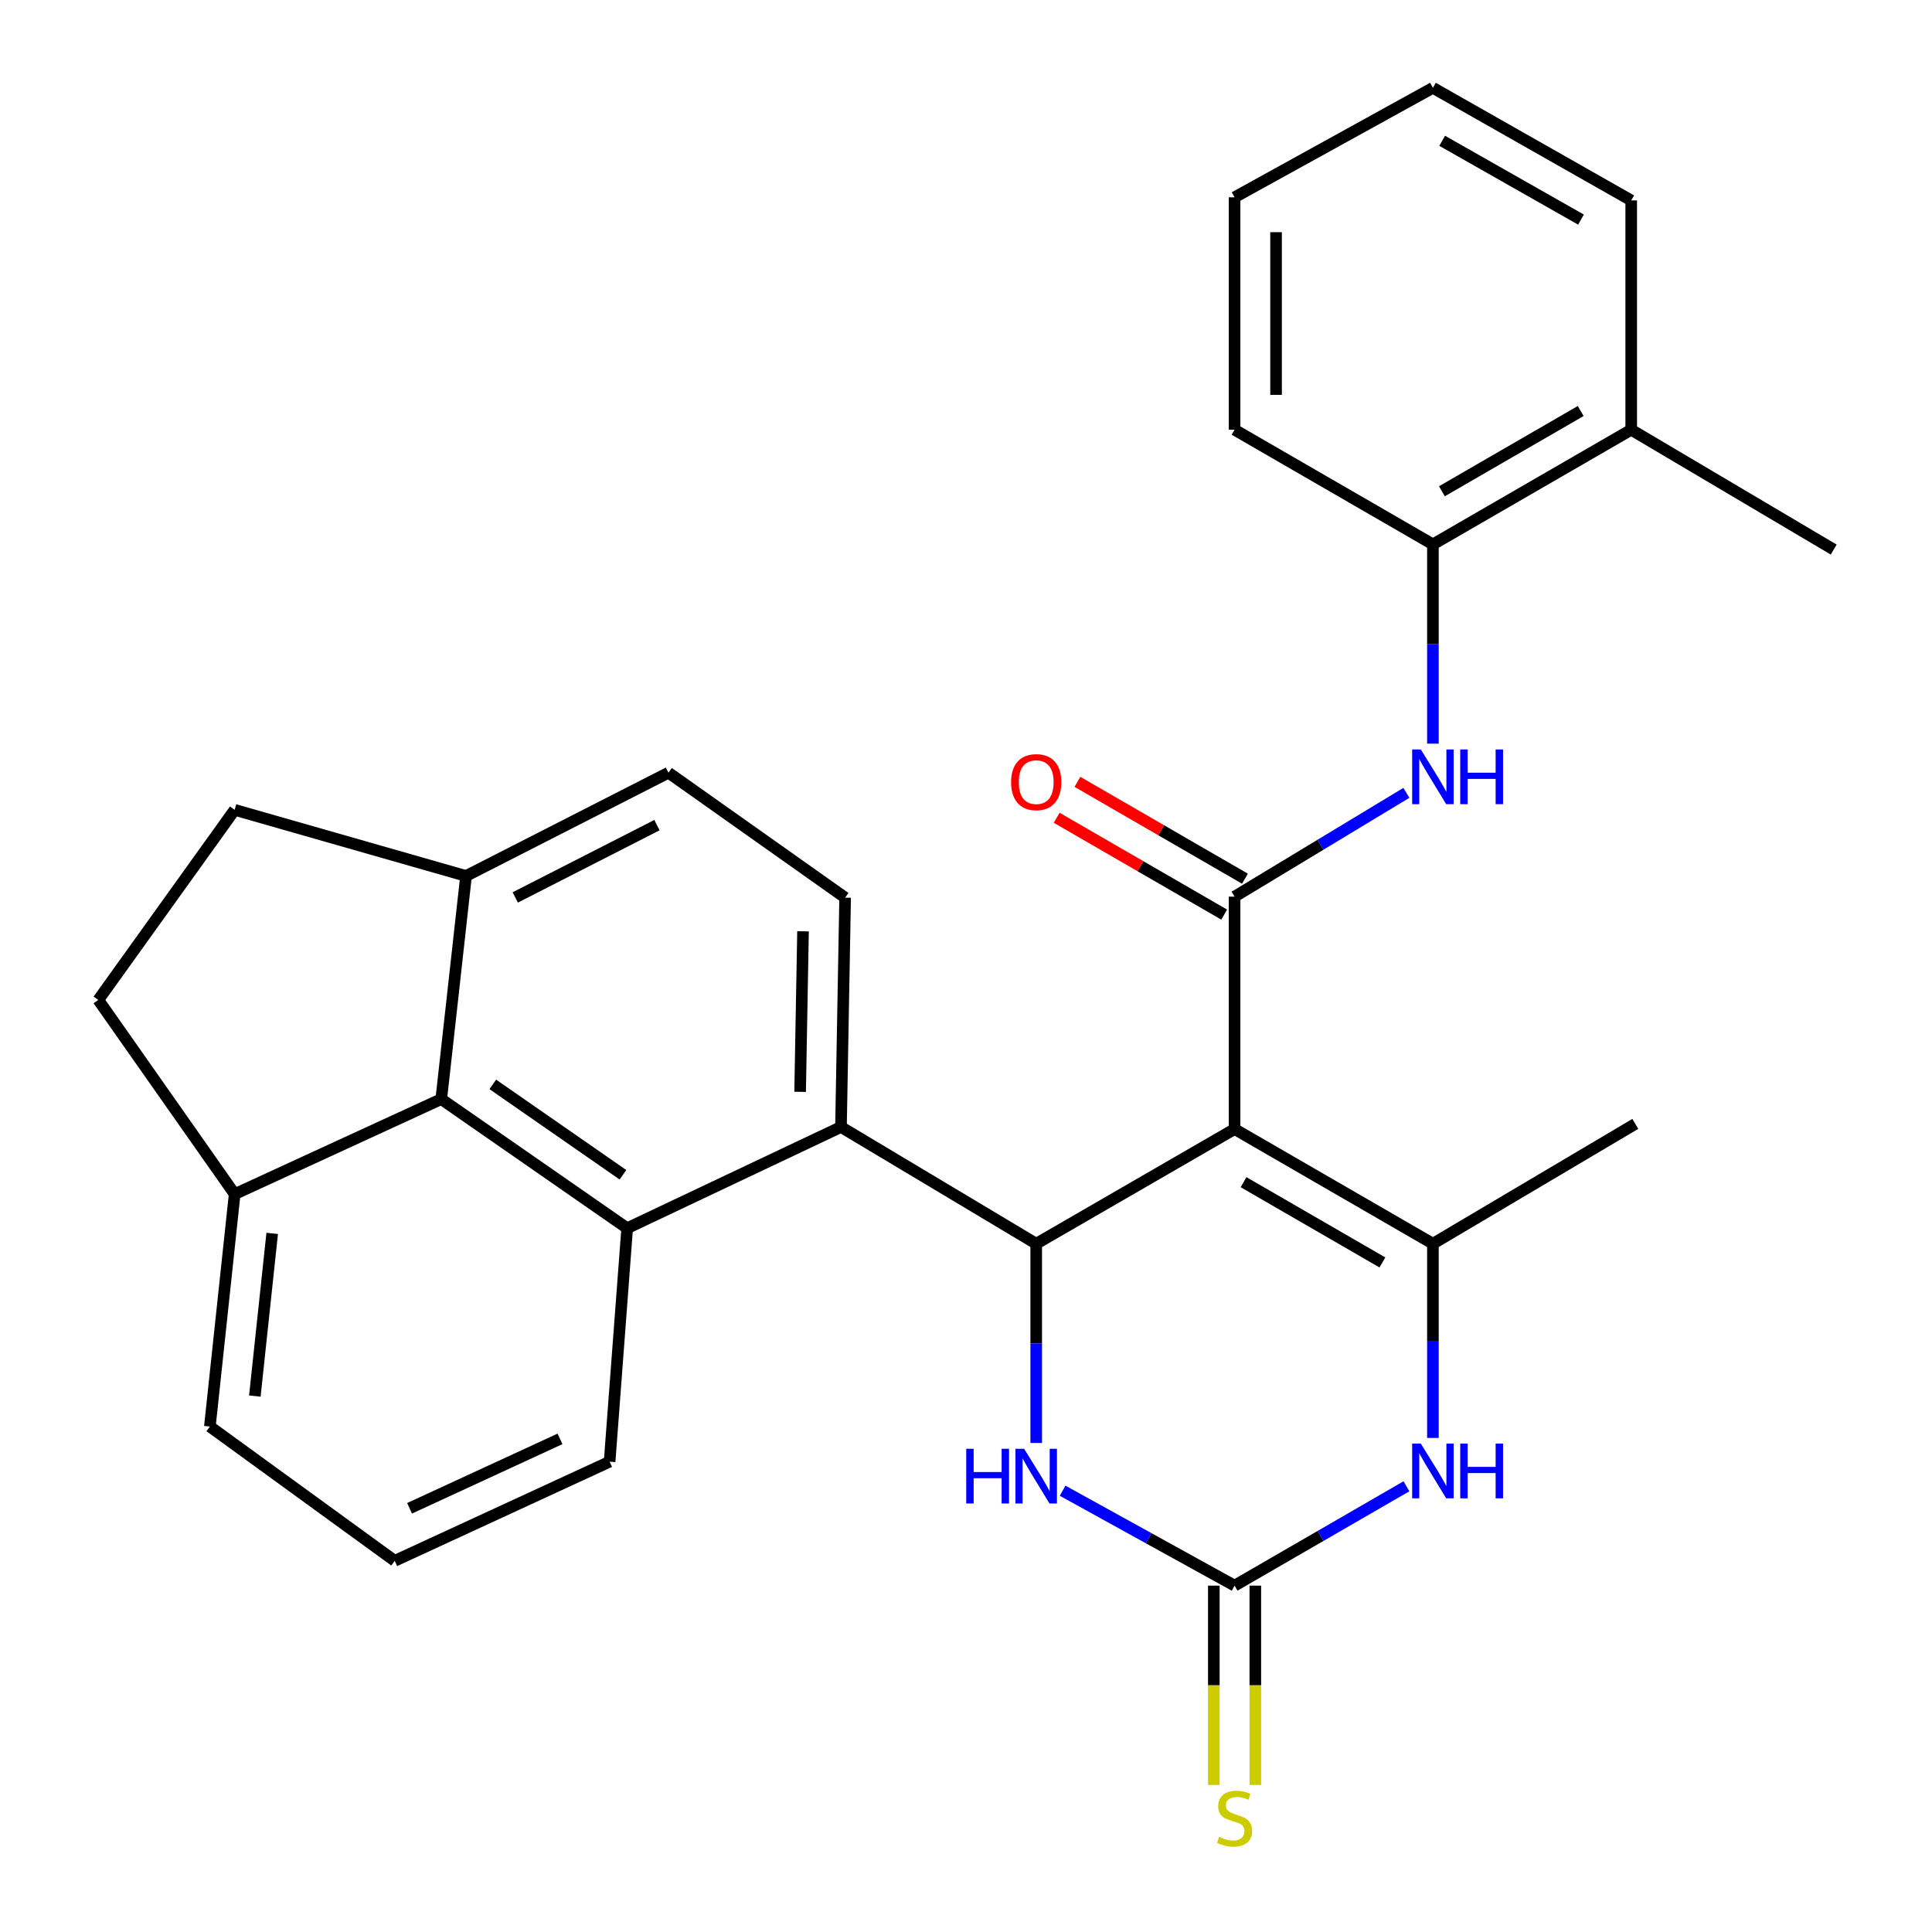 <?xml version='1.0' encoding='iso-8859-1'?>
<svg version='1.1' baseProfile='full'
              xmlns='http://www.w3.org/2000/svg'
                      xmlns:rdkit='http://www.rdkit.org/xml'
                      xmlns:xlink='http://www.w3.org/1999/xlink'
                  xml:space='preserve'
width='1000px' height='1000px' viewBox='0 0 1000 1000'>
<!-- END OF HEADER -->
<rect style='opacity:1.0;fill:#FFFFFF;stroke:none' width='1000' height='1000' x='0' y='0'> </rect>
<path class='bond-0' d='M 639.013,584.398 L 536.34,643.751' style='fill:none;fill-rule:evenodd;stroke:#000000;stroke-width:6px;stroke-linecap:butt;stroke-linejoin:miter;stroke-opacity:1' />
<path class='bond-1' d='M 639.013,584.398 L 639.013,464.104' style='fill:none;fill-rule:evenodd;stroke:#000000;stroke-width:6px;stroke-linecap:butt;stroke-linejoin:miter;stroke-opacity:1' />
<path class='bond-2' d='M 639.013,584.398 L 741.674,643.751' style='fill:none;fill-rule:evenodd;stroke:#000000;stroke-width:6px;stroke-linecap:butt;stroke-linejoin:miter;stroke-opacity:1' />
<path class='bond-2' d='M 643.663,611.892 L 715.526,653.439' style='fill:none;fill-rule:evenodd;stroke:#000000;stroke-width:6px;stroke-linecap:butt;stroke-linejoin:miter;stroke-opacity:1' />
<path class='bond-4' d='M 536.34,643.751 L 435.29,583.324' style='fill:none;fill-rule:evenodd;stroke:#000000;stroke-width:6px;stroke-linecap:butt;stroke-linejoin:miter;stroke-opacity:1' />
<path class='bond-6' d='M 536.34,643.751 L 536.34,695.315' style='fill:none;fill-rule:evenodd;stroke:#000000;stroke-width:6px;stroke-linecap:butt;stroke-linejoin:miter;stroke-opacity:1' />
<path class='bond-6' d='M 536.34,695.315 L 536.34,746.878' style='fill:none;fill-rule:evenodd;stroke:#0000FF;stroke-width:6px;stroke-linecap:butt;stroke-linejoin:miter;stroke-opacity:1' />
<path class='bond-8' d='M 639.013,464.104 L 683.474,437.241' style='fill:none;fill-rule:evenodd;stroke:#000000;stroke-width:6px;stroke-linecap:butt;stroke-linejoin:miter;stroke-opacity:1' />
<path class='bond-8' d='M 683.474,437.241 L 727.935,410.378' style='fill:none;fill-rule:evenodd;stroke:#0000FF;stroke-width:6px;stroke-linecap:butt;stroke-linejoin:miter;stroke-opacity:1' />
<path class='bond-14' d='M 644.387,454.808 L 601.033,429.745' style='fill:none;fill-rule:evenodd;stroke:#000000;stroke-width:6px;stroke-linecap:butt;stroke-linejoin:miter;stroke-opacity:1' />
<path class='bond-14' d='M 601.033,429.745 L 557.679,404.683' style='fill:none;fill-rule:evenodd;stroke:#FF0000;stroke-width:6px;stroke-linecap:butt;stroke-linejoin:miter;stroke-opacity:1' />
<path class='bond-14' d='M 633.639,473.399 L 590.285,448.337' style='fill:none;fill-rule:evenodd;stroke:#000000;stroke-width:6px;stroke-linecap:butt;stroke-linejoin:miter;stroke-opacity:1' />
<path class='bond-14' d='M 590.285,448.337 L 546.931,423.275' style='fill:none;fill-rule:evenodd;stroke:#FF0000;stroke-width:6px;stroke-linecap:butt;stroke-linejoin:miter;stroke-opacity:1' />
<path class='bond-5' d='M 741.674,643.751 L 741.674,694.012' style='fill:none;fill-rule:evenodd;stroke:#000000;stroke-width:6px;stroke-linecap:butt;stroke-linejoin:miter;stroke-opacity:1' />
<path class='bond-5' d='M 741.674,694.012 L 741.674,744.272' style='fill:none;fill-rule:evenodd;stroke:#0000FF;stroke-width:6px;stroke-linecap:butt;stroke-linejoin:miter;stroke-opacity:1' />
<path class='bond-20' d='M 741.674,643.751 L 846.434,581.725' style='fill:none;fill-rule:evenodd;stroke:#000000;stroke-width:6px;stroke-linecap:butt;stroke-linejoin:miter;stroke-opacity:1' />
<path class='bond-3' d='M 639.013,820.727 L 683.491,795.011' style='fill:none;fill-rule:evenodd;stroke:#000000;stroke-width:6px;stroke-linecap:butt;stroke-linejoin:miter;stroke-opacity:1' />
<path class='bond-3' d='M 683.491,795.011 L 727.969,769.296' style='fill:none;fill-rule:evenodd;stroke:#0000FF;stroke-width:6px;stroke-linecap:butt;stroke-linejoin:miter;stroke-opacity:1' />
<path class='bond-12' d='M 628.275,820.727 L 628.275,872.31' style='fill:none;fill-rule:evenodd;stroke:#000000;stroke-width:6px;stroke-linecap:butt;stroke-linejoin:miter;stroke-opacity:1' />
<path class='bond-12' d='M 628.275,872.31 L 628.275,923.893' style='fill:none;fill-rule:evenodd;stroke:#CCCC00;stroke-width:6px;stroke-linecap:butt;stroke-linejoin:miter;stroke-opacity:1' />
<path class='bond-12' d='M 649.75,820.727 L 649.75,872.31' style='fill:none;fill-rule:evenodd;stroke:#000000;stroke-width:6px;stroke-linecap:butt;stroke-linejoin:miter;stroke-opacity:1' />
<path class='bond-12' d='M 649.75,872.31 L 649.75,923.893' style='fill:none;fill-rule:evenodd;stroke:#CCCC00;stroke-width:6px;stroke-linecap:butt;stroke-linejoin:miter;stroke-opacity:1' />
<path class='bond-29' d='M 639.013,820.727 L 594.512,796.16' style='fill:none;fill-rule:evenodd;stroke:#000000;stroke-width:6px;stroke-linecap:butt;stroke-linejoin:miter;stroke-opacity:1' />
<path class='bond-29' d='M 594.512,796.16 L 550.012,771.593' style='fill:none;fill-rule:evenodd;stroke:#0000FF;stroke-width:6px;stroke-linecap:butt;stroke-linejoin:miter;stroke-opacity:1' />
<path class='bond-7' d='M 435.29,583.324 L 324.623,635.722' style='fill:none;fill-rule:evenodd;stroke:#000000;stroke-width:6px;stroke-linecap:butt;stroke-linejoin:miter;stroke-opacity:1' />
<path class='bond-10' d='M 435.29,583.324 L 437.437,464.628' style='fill:none;fill-rule:evenodd;stroke:#000000;stroke-width:6px;stroke-linecap:butt;stroke-linejoin:miter;stroke-opacity:1' />
<path class='bond-10' d='M 414.141,565.131 L 415.644,482.044' style='fill:none;fill-rule:evenodd;stroke:#000000;stroke-width:6px;stroke-linecap:butt;stroke-linejoin:miter;stroke-opacity:1' />
<path class='bond-9' d='M 324.623,635.722 L 228.393,568.888' style='fill:none;fill-rule:evenodd;stroke:#000000;stroke-width:6px;stroke-linecap:butt;stroke-linejoin:miter;stroke-opacity:1' />
<path class='bond-9' d='M 322.439,608.059 L 255.077,561.275' style='fill:none;fill-rule:evenodd;stroke:#000000;stroke-width:6px;stroke-linecap:butt;stroke-linejoin:miter;stroke-opacity:1' />
<path class='bond-21' d='M 324.623,635.722 L 315.532,756.565' style='fill:none;fill-rule:evenodd;stroke:#000000;stroke-width:6px;stroke-linecap:butt;stroke-linejoin:miter;stroke-opacity:1' />
<path class='bond-11' d='M 741.674,384.91 L 741.674,333.341' style='fill:none;fill-rule:evenodd;stroke:#0000FF;stroke-width:6px;stroke-linecap:butt;stroke-linejoin:miter;stroke-opacity:1' />
<path class='bond-11' d='M 741.674,333.341 L 741.674,281.772' style='fill:none;fill-rule:evenodd;stroke:#000000;stroke-width:6px;stroke-linecap:butt;stroke-linejoin:miter;stroke-opacity:1' />
<path class='bond-15' d='M 228.393,568.888 L 121.461,618.077' style='fill:none;fill-rule:evenodd;stroke:#000000;stroke-width:6px;stroke-linecap:butt;stroke-linejoin:miter;stroke-opacity:1' />
<path class='bond-30' d='M 228.393,568.888 L 241.218,453.402' style='fill:none;fill-rule:evenodd;stroke:#000000;stroke-width:6px;stroke-linecap:butt;stroke-linejoin:miter;stroke-opacity:1' />
<path class='bond-16' d='M 437.437,464.628 L 346.003,399.942' style='fill:none;fill-rule:evenodd;stroke:#000000;stroke-width:6px;stroke-linecap:butt;stroke-linejoin:miter;stroke-opacity:1' />
<path class='bond-17' d='M 741.674,281.772 L 844.311,222.43' style='fill:none;fill-rule:evenodd;stroke:#000000;stroke-width:6px;stroke-linecap:butt;stroke-linejoin:miter;stroke-opacity:1' />
<path class='bond-17' d='M 746.321,254.279 L 818.166,212.74' style='fill:none;fill-rule:evenodd;stroke:#000000;stroke-width:6px;stroke-linecap:butt;stroke-linejoin:miter;stroke-opacity:1' />
<path class='bond-23' d='M 741.674,281.772 L 639.013,222.43' style='fill:none;fill-rule:evenodd;stroke:#000000;stroke-width:6px;stroke-linecap:butt;stroke-linejoin:miter;stroke-opacity:1' />
<path class='bond-13' d='M 241.218,453.402 L 346.003,399.942' style='fill:none;fill-rule:evenodd;stroke:#000000;stroke-width:6px;stroke-linecap:butt;stroke-linejoin:miter;stroke-opacity:1' />
<path class='bond-13' d='M 266.695,464.512 L 340.044,427.09' style='fill:none;fill-rule:evenodd;stroke:#000000;stroke-width:6px;stroke-linecap:butt;stroke-linejoin:miter;stroke-opacity:1' />
<path class='bond-18' d='M 241.218,453.402 L 121.461,419.174' style='fill:none;fill-rule:evenodd;stroke:#000000;stroke-width:6px;stroke-linecap:butt;stroke-linejoin:miter;stroke-opacity:1' />
<path class='bond-19' d='M 121.461,618.077 L 50.881,517.564' style='fill:none;fill-rule:evenodd;stroke:#000000;stroke-width:6px;stroke-linecap:butt;stroke-linejoin:miter;stroke-opacity:1' />
<path class='bond-32' d='M 121.461,618.077 L 108.624,738.371' style='fill:none;fill-rule:evenodd;stroke:#000000;stroke-width:6px;stroke-linecap:butt;stroke-linejoin:miter;stroke-opacity:1' />
<path class='bond-32' d='M 140.889,638.4 L 131.903,722.606' style='fill:none;fill-rule:evenodd;stroke:#000000;stroke-width:6px;stroke-linecap:butt;stroke-linejoin:miter;stroke-opacity:1' />
<path class='bond-25' d='M 844.311,222.43 L 949.119,284.456' style='fill:none;fill-rule:evenodd;stroke:#000000;stroke-width:6px;stroke-linecap:butt;stroke-linejoin:miter;stroke-opacity:1' />
<path class='bond-26' d='M 844.311,222.43 L 844.311,103.734' style='fill:none;fill-rule:evenodd;stroke:#000000;stroke-width:6px;stroke-linecap:butt;stroke-linejoin:miter;stroke-opacity:1' />
<path class='bond-33' d='M 121.461,419.174 L 50.881,517.564' style='fill:none;fill-rule:evenodd;stroke:#000000;stroke-width:6px;stroke-linecap:butt;stroke-linejoin:miter;stroke-opacity:1' />
<path class='bond-22' d='M 315.532,756.565 L 204.305,807.889' style='fill:none;fill-rule:evenodd;stroke:#000000;stroke-width:6px;stroke-linecap:butt;stroke-linejoin:miter;stroke-opacity:1' />
<path class='bond-22' d='M 289.851,744.765 L 211.992,780.692' style='fill:none;fill-rule:evenodd;stroke:#000000;stroke-width:6px;stroke-linecap:butt;stroke-linejoin:miter;stroke-opacity:1' />
<path class='bond-24' d='M 204.305,807.889 L 108.624,738.371' style='fill:none;fill-rule:evenodd;stroke:#000000;stroke-width:6px;stroke-linecap:butt;stroke-linejoin:miter;stroke-opacity:1' />
<path class='bond-27' d='M 639.013,222.43 L 639.013,102.124' style='fill:none;fill-rule:evenodd;stroke:#000000;stroke-width:6px;stroke-linecap:butt;stroke-linejoin:miter;stroke-opacity:1' />
<path class='bond-27' d='M 660.487,204.384 L 660.487,120.17' style='fill:none;fill-rule:evenodd;stroke:#000000;stroke-width:6px;stroke-linecap:butt;stroke-linejoin:miter;stroke-opacity:1' />
<path class='bond-31' d='M 844.311,103.734 L 741.674,45.455' style='fill:none;fill-rule:evenodd;stroke:#000000;stroke-width:6px;stroke-linecap:butt;stroke-linejoin:miter;stroke-opacity:1' />
<path class='bond-31' d='M 818.312,113.667 L 746.466,72.871' style='fill:none;fill-rule:evenodd;stroke:#000000;stroke-width:6px;stroke-linecap:butt;stroke-linejoin:miter;stroke-opacity:1' />
<path class='bond-28' d='M 639.013,102.124 L 741.674,45.455' style='fill:none;fill-rule:evenodd;stroke:#000000;stroke-width:6px;stroke-linecap:butt;stroke-linejoin:miter;stroke-opacity:1' />
<path  class='atom-6' d='M 735.414 747.213
L 744.694 762.213
Q 745.614 763.693, 747.094 766.373
Q 748.574 769.053, 748.654 769.213
L 748.654 747.213
L 752.414 747.213
L 752.414 775.533
L 748.534 775.533
L 738.574 759.133
Q 737.414 757.213, 736.174 755.013
Q 734.974 752.813, 734.614 752.133
L 734.614 775.533
L 730.934 775.533
L 730.934 747.213
L 735.414 747.213
' fill='#0000FF'/>
<path  class='atom-6' d='M 755.814 747.213
L 759.654 747.213
L 759.654 759.253
L 774.134 759.253
L 774.134 747.213
L 777.974 747.213
L 777.974 775.533
L 774.134 775.533
L 774.134 762.453
L 759.654 762.453
L 759.654 775.533
L 755.814 775.533
L 755.814 747.213
' fill='#0000FF'/>
<path  class='atom-7' d='M 500.12 749.885
L 503.96 749.885
L 503.96 761.925
L 518.44 761.925
L 518.44 749.885
L 522.28 749.885
L 522.28 778.205
L 518.44 778.205
L 518.44 765.125
L 503.96 765.125
L 503.96 778.205
L 500.12 778.205
L 500.12 749.885
' fill='#0000FF'/>
<path  class='atom-7' d='M 530.08 749.885
L 539.36 764.885
Q 540.28 766.365, 541.76 769.045
Q 543.24 771.725, 543.32 771.885
L 543.32 749.885
L 547.08 749.885
L 547.08 778.205
L 543.2 778.205
L 533.24 761.805
Q 532.08 759.885, 530.84 757.685
Q 529.64 755.485, 529.28 754.805
L 529.28 778.205
L 525.6 778.205
L 525.6 749.885
L 530.08 749.885
' fill='#0000FF'/>
<path  class='atom-9' d='M 735.414 387.918
L 744.694 402.918
Q 745.614 404.398, 747.094 407.078
Q 748.574 409.758, 748.654 409.918
L 748.654 387.918
L 752.414 387.918
L 752.414 416.238
L 748.534 416.238
L 738.574 399.838
Q 737.414 397.918, 736.174 395.718
Q 734.974 393.518, 734.614 392.838
L 734.614 416.238
L 730.934 416.238
L 730.934 387.918
L 735.414 387.918
' fill='#0000FF'/>
<path  class='atom-9' d='M 755.814 387.918
L 759.654 387.918
L 759.654 399.958
L 774.134 399.958
L 774.134 387.918
L 777.974 387.918
L 777.974 416.238
L 774.134 416.238
L 774.134 403.158
L 759.654 403.158
L 759.654 416.238
L 755.814 416.238
L 755.814 387.918
' fill='#0000FF'/>
<path  class='atom-13' d='M 631.013 950.741
Q 631.333 950.861, 632.653 951.421
Q 633.973 951.981, 635.413 952.341
Q 636.893 952.661, 638.333 952.661
Q 641.013 952.661, 642.573 951.381
Q 644.133 950.061, 644.133 947.781
Q 644.133 946.221, 643.333 945.261
Q 642.573 944.301, 641.373 943.781
Q 640.173 943.261, 638.173 942.661
Q 635.653 941.901, 634.133 941.181
Q 632.653 940.461, 631.573 938.941
Q 630.533 937.421, 630.533 934.861
Q 630.533 931.301, 632.933 929.101
Q 635.373 926.901, 640.173 926.901
Q 643.453 926.901, 647.173 928.461
L 646.253 931.541
Q 642.853 930.141, 640.293 930.141
Q 637.533 930.141, 636.013 931.301
Q 634.493 932.421, 634.533 934.381
Q 634.533 935.901, 635.293 936.821
Q 636.093 937.741, 637.213 938.261
Q 638.373 938.781, 640.293 939.381
Q 642.853 940.181, 644.373 940.981
Q 645.893 941.781, 646.973 943.421
Q 648.093 945.021, 648.093 947.781
Q 648.093 951.701, 645.453 953.821
Q 642.853 955.901, 638.493 955.901
Q 635.973 955.901, 634.053 955.341
Q 632.173 954.821, 629.933 953.901
L 631.013 950.741
' fill='#CCCC00'/>
<path  class='atom-15' d='M 523.34 404.83
Q 523.34 398.03, 526.7 394.23
Q 530.06 390.43, 536.34 390.43
Q 542.62 390.43, 545.98 394.23
Q 549.34 398.03, 549.34 404.83
Q 549.34 411.71, 545.94 415.63
Q 542.54 419.51, 536.34 419.51
Q 530.1 419.51, 526.7 415.63
Q 523.34 411.75, 523.34 404.83
M 536.34 416.31
Q 540.66 416.31, 542.98 413.43
Q 545.34 410.51, 545.34 404.83
Q 545.34 399.27, 542.98 396.47
Q 540.66 393.63, 536.34 393.63
Q 532.02 393.63, 529.66 396.43
Q 527.34 399.23, 527.34 404.83
Q 527.34 410.55, 529.66 413.43
Q 532.02 416.31, 536.34 416.31
' fill='#FF0000'/>
</svg>
